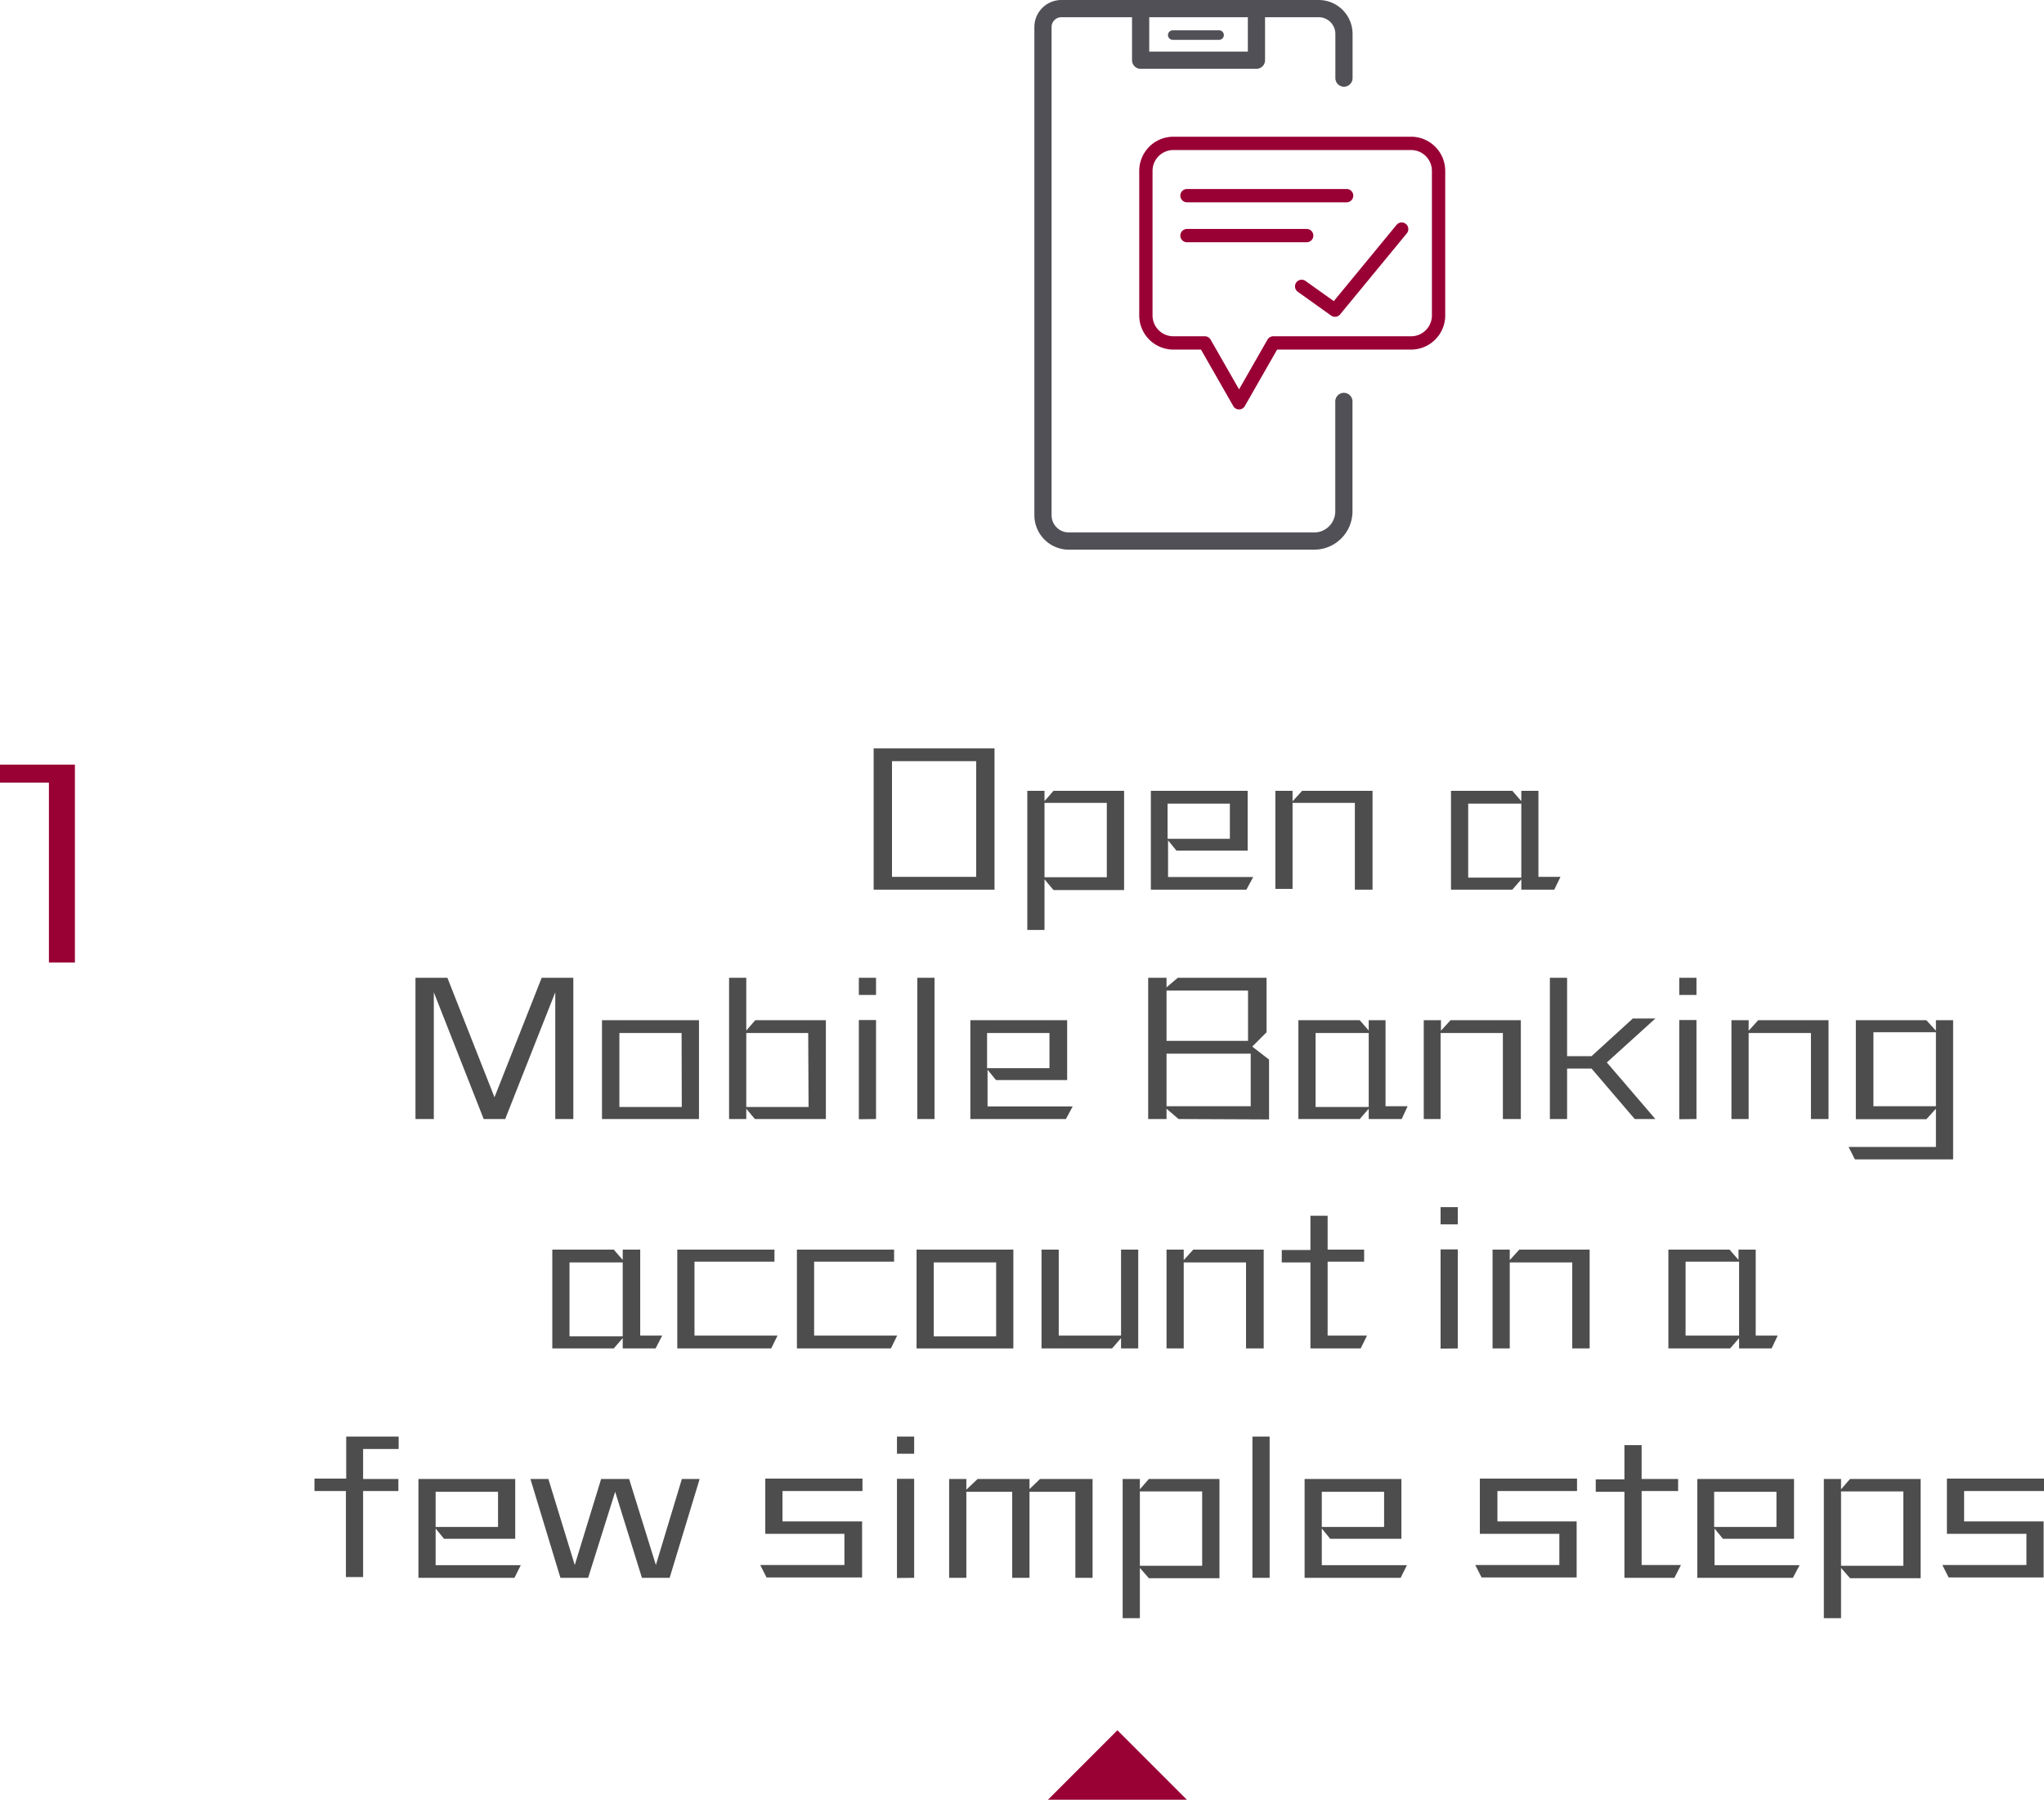 <svg xmlns="http://www.w3.org/2000/svg" viewBox="0 0 213.91 188.3">
  <title>offer-1</title>
  <g>
    <path d="M5.12,100.7V81.88H0V80H7.84V100.7Z" style="fill: #903"/>
    <g>
      <g>
        <path d="M147.67,15H122.81a2.88,2.88,0,0,0-2.89,2.88V33a2.88,2.88,0,0,0,2.89,2.88h3.28l3.58,6.26,3.58-6.26h14.42A2.88,2.88,0,0,0,150.55,33V17.86A2.88,2.88,0,0,0,147.67,15Z" style="fill: none;stroke: #903;stroke-linecap: round;stroke-linejoin: round;stroke-width: 1.392px"/>
        <line x1="124.22" y1="20.47" x2="140.93" y2="20.47" style="fill: none;stroke: #903;stroke-linecap: round;stroke-linejoin: round;stroke-width: 1.392px"/>
        <line x1="124.22" y1="24.65" x2="136.75" y2="24.65" style="fill: none;stroke: #903;stroke-linecap: round;stroke-linejoin: round;stroke-width: 1.392px"/>
      </g>
      <g>
        <g>
          <path d="M140.64,42V53.49a3.11,3.11,0,0,1-3.12,3.12H111.86a2.71,2.71,0,0,1-2.71-2.7V2.83A1.93,1.93,0,0,1,111.08.9H138a2.65,2.65,0,0,1,2.65,2.66V8.17" style="fill: none;stroke: #505056;stroke-linecap: round;stroke-miterlimit: 10;stroke-width: 1.8px"/>
          <line x1="122.73" y1="3.67" x2="127.58" y2="3.67" style="fill: none;stroke: #505056;stroke-linecap: round;stroke-miterlimit: 10"/>
        </g>
        <polyline points="119.37 1.46 119.37 6.3 131.49 6.3 131.49 1.1" style="fill: none;stroke: #505056;stroke-linecap: round;stroke-linejoin: round;stroke-width: 1.8px"/>
      </g>
      <polyline points="136.22 29.96 139.71 32.45 146.69 23.97" style="fill: none;stroke: #903;stroke-linecap: round;stroke-linejoin: round;stroke-width: 1.392px"/>
    </g>
    <polygon points="124.21 188.3 116.94 181.03 109.67 188.3 124.21 188.3" style="fill: #903"/>
    <g>
      <path d="M91.43,93.08V78.3h12.65V93.08Zm10.73-13.44H93.35v12.1h8.81Z" style="fill: #4d4d4d"/>
      <path d="M110.25,93.12,109.31,92V97.3h-1.8V82.74h1.8v1.08l.94-1.08h7.39V93.12ZM115.83,84h-6.52v7.78h6.52Z" style="fill: #4d4d4d"/>
      <path d="M130.44,93.08h-10V82.74h10.13V89h-7.45l-.88-1.08v3.84h8.91Zm-1.73-9h-6.52v3.68h6.52Z" style="fill: #4d4d4d"/>
      <path d="M141.79,93.08V84h-6.52v9h-1.8V82.74h1.8v1.1l1-1.1h7.37V93.08Z" style="fill: #4d4d4d"/>
      <path d="M162.66,93.08h-3.45V92l-.94,1.08h-6.42V82.74h6.42l.94,1.08V82.74H161v9h2.31Zm-3.45-9h-5.56v7.74h5.56Z" style="fill: #4d4d4d"/>
      <path d="M58.11,117.08V103.82l-5.24,13.26H50.62L45.4,103.82v13.26H43.48V102.3h3.34l4.93,12.5,4.94-12.5H60v14.78Z" style="fill: #4d4d4d"/>
      <path d="M63,117.08V106.74H73.15v10.34Zm8.33-9H64.82v7.74h6.53Z" style="fill: #4d4d4d"/>
      <path d="M79,117.08,78.1,116v1.08H76.3V102.3h1.8v5.52l.94-1.08h7.39v10.34Zm5.58-9H78.1v7.74h6.52Z" style="fill: #4d4d4d"/>
      <path d="M89.88,104.1v-1.8h1.8v1.8Zm0,13V106.72h1.8v10.36Z" style="fill: #4d4d4d"/>
      <path d="M96,117.08V102.3h1.8v14.78Z" style="fill: #4d4d4d"/>
      <path d="M111.55,117.08h-10V106.74h10.13V113h-7.45l-.88-1.08v3.84h8.91Zm-1.72-9H103.3v3.68h6.53Z" style="fill: #4d4d4d"/>
      <path d="M123.34,117.08,122.08,116v1.08h-1.92V102.3h1.92v1l1.18-1h9.29V108l-1.5,1.5,1.76,1.36v6.26Zm7.27-13.44h-8.53v5.26h8.53Zm.28,6.6h-8.81v5.5h8.81Z" style="fill: #4d4d4d"/>
      <path d="M146.69,117.08h-3.45V116l-.94,1.08h-6.42V106.74h6.42l.94,1.08v-1.08H145v9h2.31Zm-3.45-9h-5.56v7.74h5.56Z" style="fill: #4d4d4d"/>
      <path d="M157.28,117.08v-9h-6.52v9H149V106.74h1.8v1.1l1-1.1h7.36v10.34Z" style="fill: #4d4d4d"/>
      <path d="M171.08,117.08l-4.52-5.28H164v5.28h-1.8V102.3H164v8.2h2.56l4.32-3.94h2.36l-5.08,4.6,5.08,5.92Z" style="fill: #4d4d4d"/>
      <path d="M175.74,104.1v-1.8h1.8v1.8Zm0,13V106.72h1.8v10.36Z" style="fill: #4d4d4d"/>
      <path d="M189.52,117.08v-9H183v9h-1.8V106.74H183v1.1l1-1.1h7.36v10.34Z" style="fill: #4d4d4d"/>
      <path d="M194.12,121.3l-.66-1.3h9.14v-4l-1,1.1h-7.38V106.74h7.38l1,1.1v-1.1h1.8V121.3ZM202.6,108h-6.54v7.74h6.54Z" style="fill: #4d4d4d"/>
      <path d="M68.61,141.08H65.17V140l-.94,1.08H57.8V130.74h6.43l.94,1.08v-1.08H67v9h2.3Zm-3.44-9H59.6v7.74h5.57Z" style="fill: #4d4d4d"/>
      <path d="M80.71,141.08H70.88V130.74H81.05V132H72.68v7.74h8.69Z" style="fill: #4d4d4d"/>
      <path d="M93.23,141.08H83.4V130.74H93.57V132H85.2v7.74h8.69Z" style="fill: #4d4d4d"/>
      <path d="M95.92,141.08V130.74h10.13v10.34Zm8.33-9H97.72v7.74h6.53Z" style="fill: #4d4d4d"/>
      <path d="M117.32,141.08V140l-.94,1.08H109V130.74h1.8v9h6.52v-9h1.8v10.34Z" style="fill: #4d4d4d"/>
      <path d="M130.4,141.08v-9h-6.52v9h-1.8V130.74h1.8v1.1l1-1.1h7.37v10.34Z" style="fill: #4d4d4d"/>
      <path d="M142.4,141.08h-5.26v-9h-3v-1.3h3V127.2h1.8v3.54h3.82V132h-3.82v7.74h4.12Z" style="fill: #4d4d4d"/>
      <path d="M150.76,128.1v-1.8h1.8v1.8Zm0,13V130.72h1.8v10.36Z" style="fill: #4d4d4d"/>
      <path d="M164.54,141.08v-9H158v9h-1.8V130.74H158v1.1l1-1.1h7.36v10.34Z" style="fill: #4d4d4d"/>
      <path d="M185.4,141.08H182V140l-.94,1.08H174.6V130.74H181l.94,1.08v-1.08h1.8v9h2.3ZM182,132H176.4v7.74H182Z" style="fill: #4d4d4d"/>
      <path d="M38,156v9h-1.8v-9H32.91v-1.3h3.32V150.3h5.49v1.3H38v3.14h3.69V156Z" style="fill: #4d4d4d"/>
      <path d="M53.84,165.08H43.79V154.74H53.92V161H46.47l-.88-1.08v3.84H54.5Zm-1.72-9H45.59v3.68h6.53Z" style="fill: #4d4d4d"/>
      <path d="M70.08,165.08h-2.9l-2.8-9-2.83,9h-2.9l-3.14-10.34h1.88l2.76,9,2.76-9h2.93l2.8,9,2.72-9h1.86Z" style="fill: #4d4d4d"/>
      <path d="M81.89,156v3.18h8.33v5.86h-10l-.66-1.3h8.81v-3.26H80.09v-5.78H90.26V156Z" style="fill: #4d4d4d"/>
      <path d="M93.87,152.1v-1.8h1.8v1.8Zm0,13V154.72h1.8v10.36Z" style="fill: #4d4d4d"/>
      <path d="M112.54,165.08v-9h-4.8v9h-1.81v-9h-4.8v9h-1.8V154.74h1.8v1.12l1.18-1.12h5.43v1.06l1.1-1.06h5.5v10.34Z" style="fill: #4d4d4d"/>
      <path d="M120.23,165.12l-.94-1.08v5.26h-1.8V154.74h1.8v1.08l.94-1.08h7.39v10.38Zm5.58-9.08h-6.52v7.78h6.52Z" style="fill: #4d4d4d"/>
      <path d="M131.07,165.08V150.3h1.8v14.78Z" style="fill: #4d4d4d"/>
      <path d="M146.58,165.08H136.53V154.74h10.13V161h-7.45l-.88-1.08v3.84h8.91Zm-1.73-9h-6.52v3.68h6.52Z" style="fill: #4d4d4d"/>
      <path d="M156.71,156v3.18H165v5.86h-9.95l-.66-1.3h8.8v-3.26h-8.32v-5.78h10.17V156Z" style="fill: #4d4d4d"/>
      <path d="M175.23,165.08H170v-9h-3v-1.3h3V151.2h1.8v3.54h3.82V156h-3.82v7.74h4.12Z" style="fill: #4d4d4d"/>
      <path d="M187.63,165.08h-10V154.74h10.12V161h-7.44l-.88-1.08v3.84h8.9Zm-1.72-9h-6.52v3.68h6.52Z" style="fill: #4d4d4d"/>
      <path d="M193.61,165.12l-.94-1.08v5.26h-1.8V154.74h1.8v1.08l.94-1.08H201v10.38Zm5.58-9.08h-6.52v7.78h6.52Z" style="fill: #4d4d4d"/>
      <path d="M205.55,156v3.18h8.32v5.86h-9.94l-.66-1.3h8.8v-3.26h-8.32v-5.78h10.16V156Z" style="fill: #4d4d4d"/>
    </g>
  </g>
</svg>
